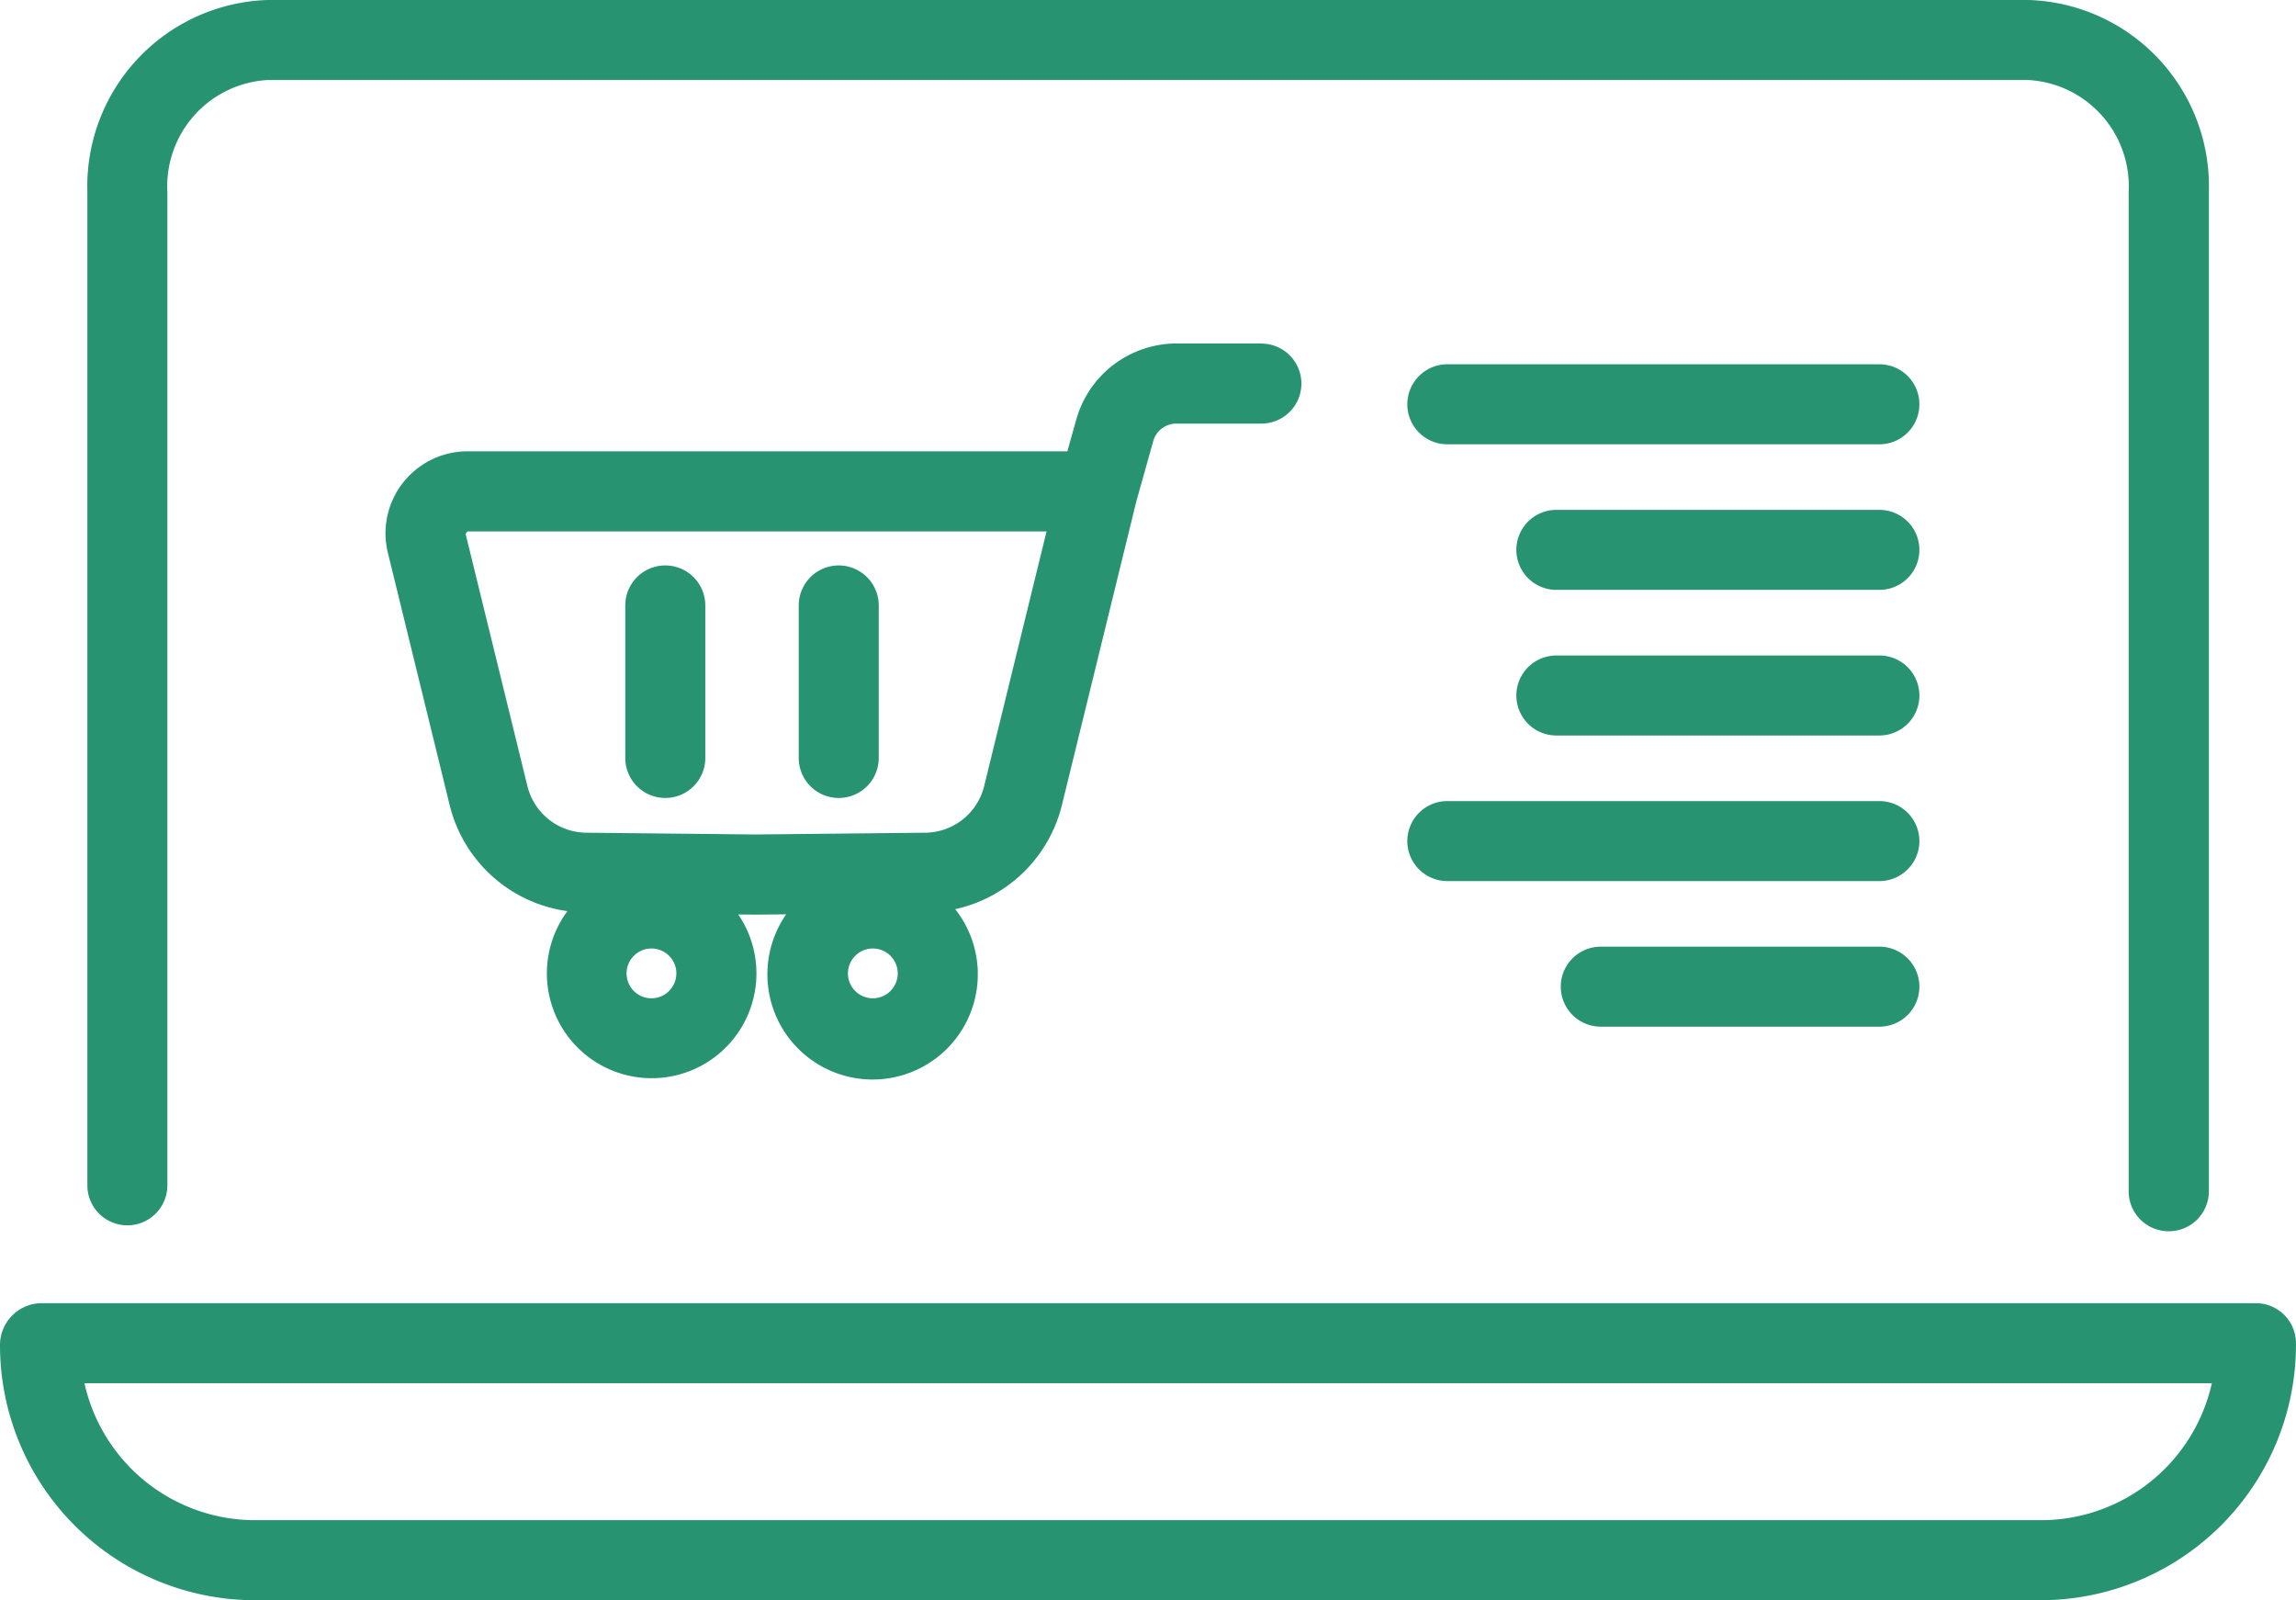<svg xmlns="http://www.w3.org/2000/svg" width="68.877" height="48" viewBox="0 0 68.877 48">
  <g id="sl_manageOrders__ico" transform="translate(-520.205 -654.829)">
    <g id="Group_76" data-name="Group 76">
      <path id="Path_67" data-name="Path 67" d="M558.047,665.132h-2.554a3.128,3.128,0,0,0-3,2.277l-.269.958H534.229a2.459,2.459,0,0,0-2.388,3.045l1.853,7.566a4.226,4.226,0,0,0,3.533,3.181,3.143,3.143,0,1,0,5.125.1l.476.005h.147l.814-.009a3.156,3.156,0,1,0,5.072-.154,4.233,4.233,0,0,0,3.2-3.123l2.23-9.1.51-1.818a.719.719,0,0,1,.69-.525h2.554a1.2,1.2,0,1,0,0-2.4Zm-18.3,19.642a.747.747,0,1,1,.748-.748A.748.748,0,0,1,539.748,684.774Zm6.641,0a.747.747,0,1,1,.748-.748A.748.748,0,0,1,546.389,684.774Zm3.341-6.367a1.837,1.837,0,0,1-1.768,1.4l-5.083.053-5.085-.053a1.838,1.838,0,0,1-1.767-1.4l-1.854-7.566.056-.071H551.6Z" fill="#279371"/>
      <path id="Path_68" data-name="Path 68" d="M540.163,678.765a1.2,1.2,0,0,0,1.2-1.2V672.99a1.2,1.2,0,1,0-2.4,0v4.575A1.2,1.2,0,0,0,540.163,678.765Z" fill="#279371"/>
      <path id="Path_69" data-name="Path 69" d="M545.366,678.765a1.2,1.2,0,0,0,1.2-1.2V672.99a1.2,1.2,0,1,0-2.4,0v4.575A1.2,1.2,0,0,0,545.366,678.765Z" fill="#279371"/>
    </g>
    <g id="Group_77" data-name="Group 77">
      <path id="Path_70" data-name="Path 70" d="M585.262,691.762a1.2,1.2,0,0,1-1.2-1.2V660.584a3.193,3.193,0,0,0-2.994-3.354H528.22a3.192,3.192,0,0,0-2.994,3.354v29.8a1.2,1.2,0,0,1-2.4,0v-29.8a5.591,5.591,0,0,1,5.4-5.755h52.847a5.59,5.59,0,0,1,5.395,5.755V690.56A1.2,1.2,0,0,1,585.262,691.762Z" fill="#279371"/>
    </g>
    <g id="Group_78" data-name="Group 78">
      <path id="Path_71" data-name="Path 71" d="M581.439,702.829H527.847a7.651,7.651,0,0,1-7.642-7.644,1.257,1.257,0,0,1,1.2-1.265h66.476a1.2,1.2,0,0,1,1.2,1.2A7.666,7.666,0,0,1,581.439,702.829Zm-58.7-6.508a5.244,5.244,0,0,0,5.108,4.107h53.592a5.251,5.251,0,0,0,5.118-4.107Z" fill="#279371"/>
    </g>
    <g id="Group_79" data-name="Group 79">
      <path id="Path_72" data-name="Path 72" d="M576.584,668.156H563.623a1.2,1.2,0,1,1,0-2.4h12.961a1.2,1.2,0,1,1,0,2.4Z" fill="#279371"/>
    </g>
    <g id="Group_80" data-name="Group 80">
      <path id="Path_73" data-name="Path 73" d="M576.584,672.523h-9.69a1.2,1.2,0,1,1,0-2.4h9.69a1.2,1.2,0,1,1,0,2.4Z" fill="#279371"/>
    </g>
    <g id="Group_81" data-name="Group 81">
      <path id="Path_74" data-name="Path 74" d="M576.584,676.891h-9.69a1.2,1.2,0,1,1,0-2.4h9.69a1.2,1.2,0,0,1,0,2.4Z" fill="#279371"/>
    </g>
    <g id="Group_82" data-name="Group 82">
      <path id="Path_75" data-name="Path 75" d="M576.584,681.258H563.623a1.2,1.2,0,0,1,0-2.4h12.961a1.2,1.2,0,0,1,0,2.4Z" fill="#279371"/>
    </g>
    <g id="Group_83" data-name="Group 83">
      <path id="Path_76" data-name="Path 76" d="M576.584,685.625h-8.358a1.2,1.2,0,1,1,0-2.4h8.358a1.2,1.2,0,1,1,0,2.4Z" fill="#279371"/>
    </g>
  </g>
</svg>
